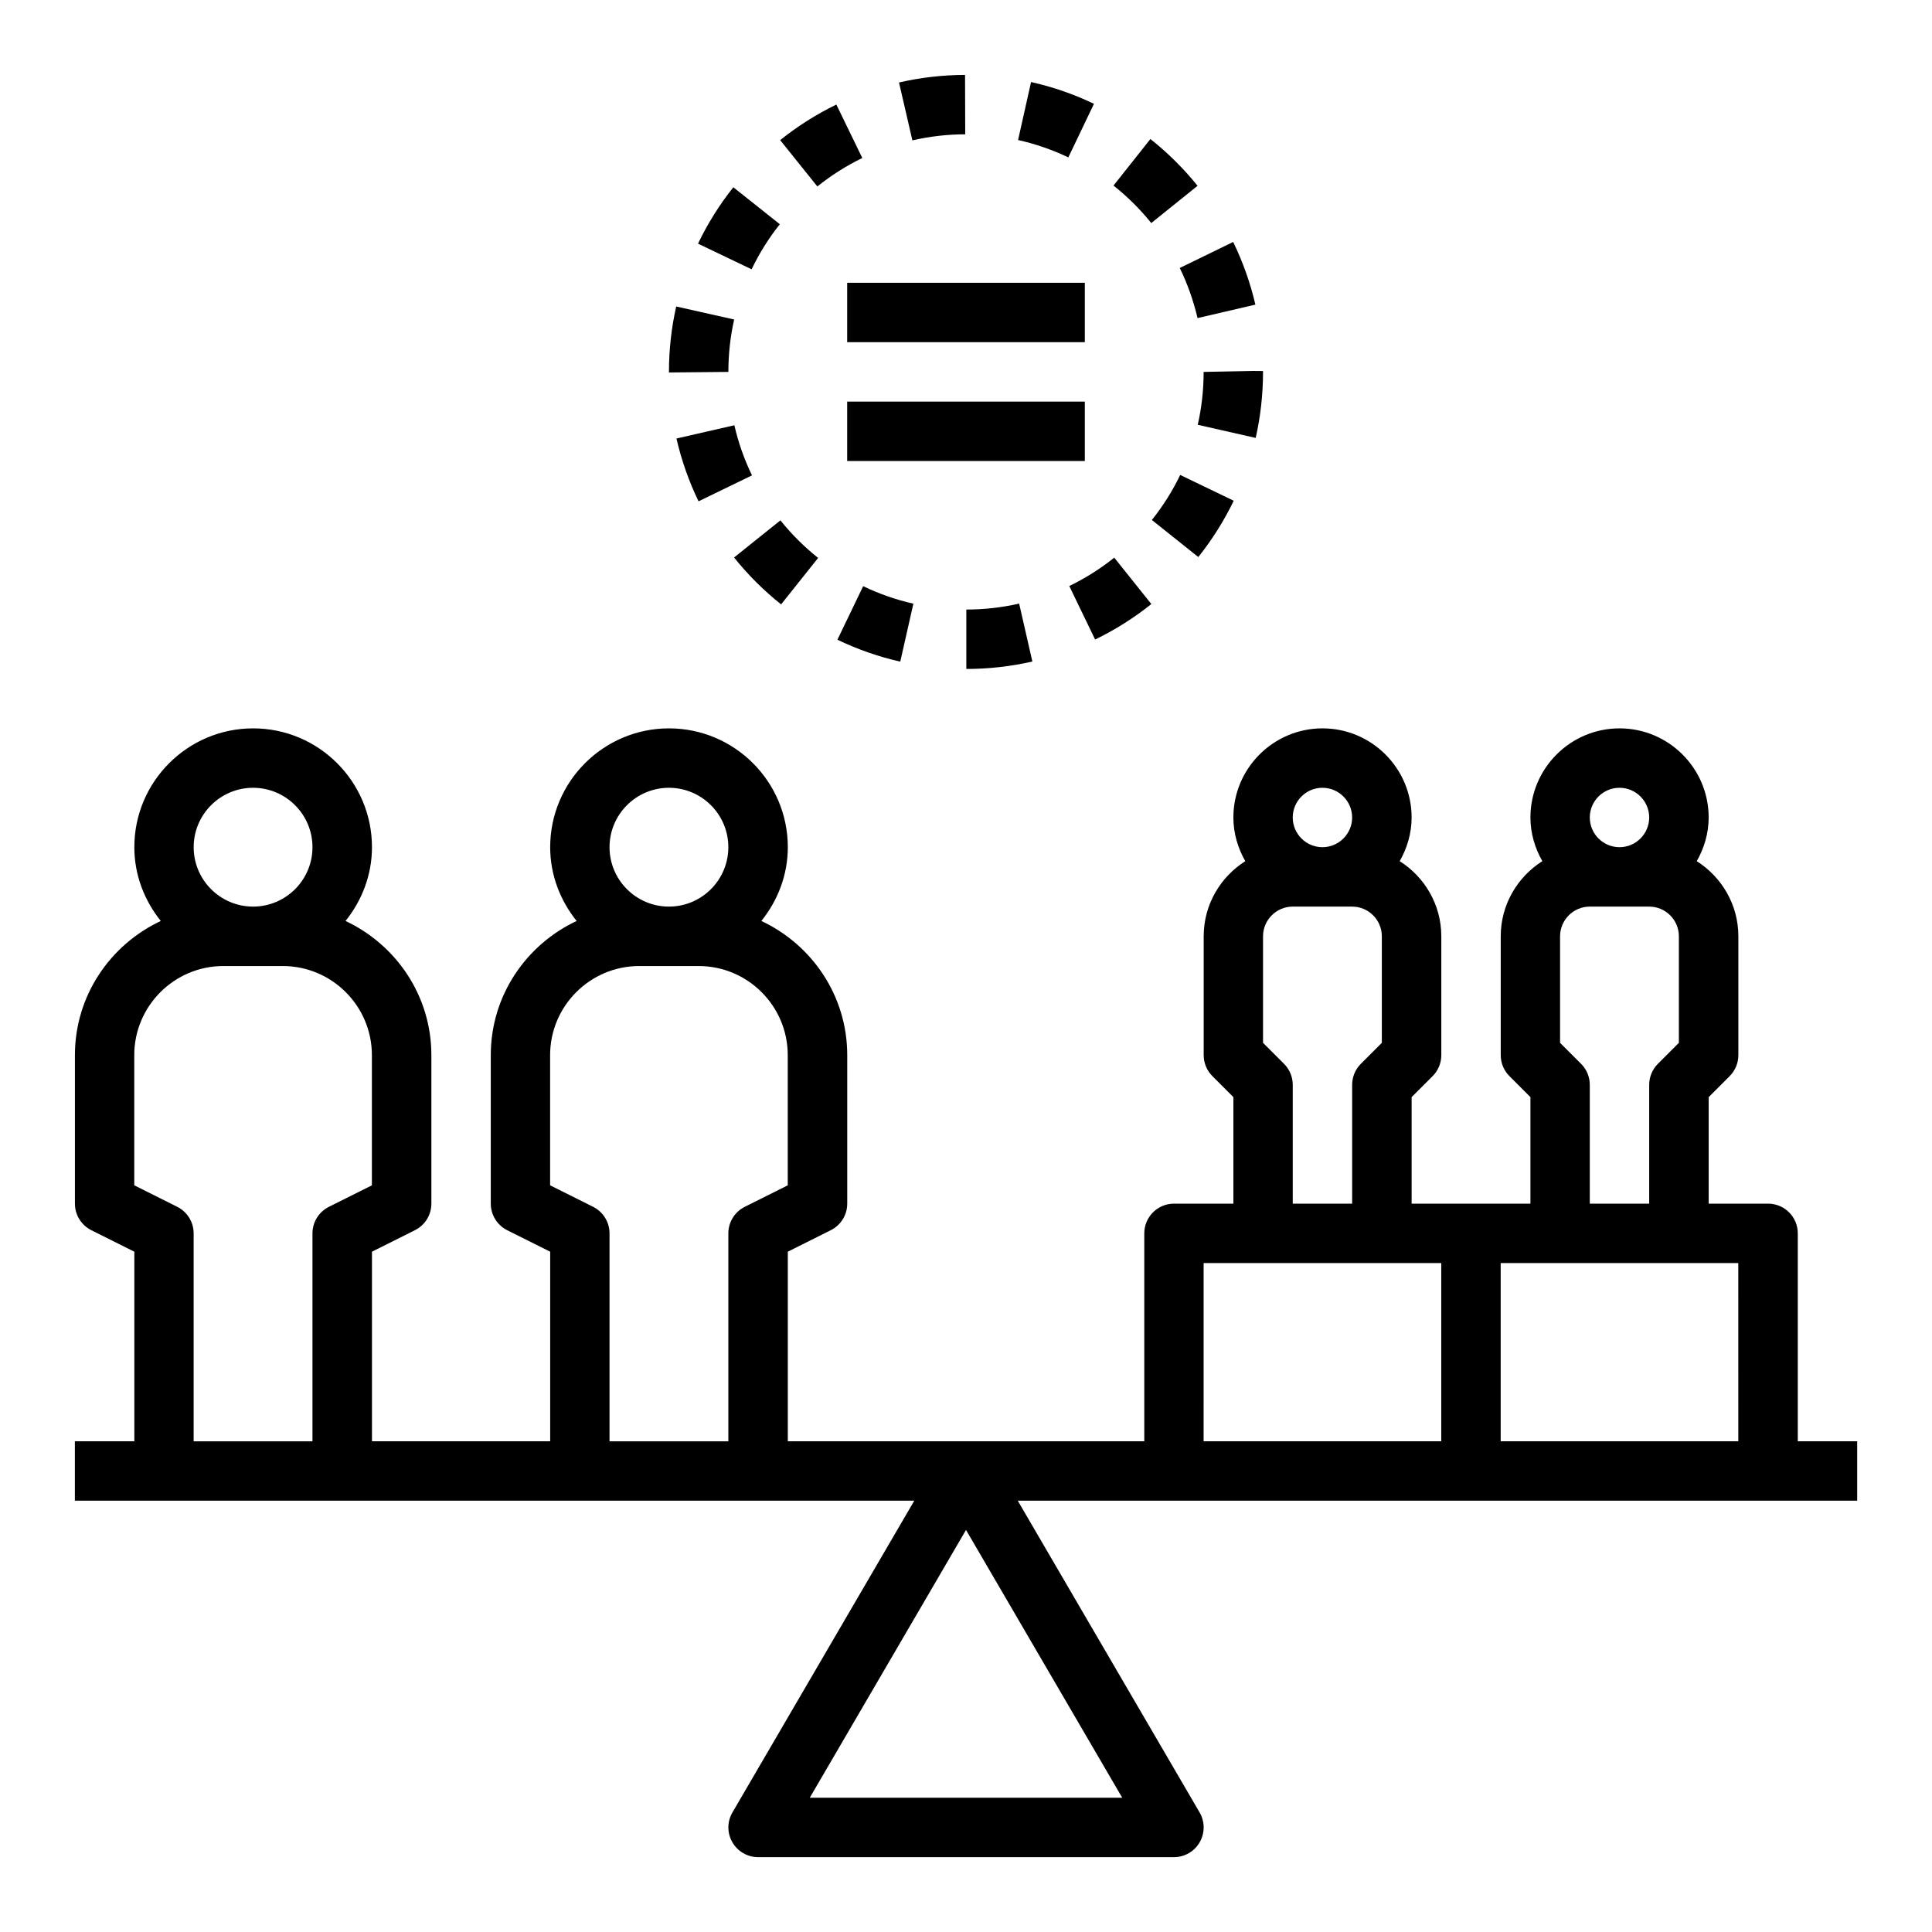 <?xml version="1.0" encoding="UTF-8"?>
<!-- Uploaded to: ICON Repo, www.svgrepo.com, Generator: ICON Repo Mixer Tools -->
<svg fill="#000000" width="800px" height="800px" version="1.1" viewBox="144 144 512 512" xmlns="http://www.w3.org/2000/svg">
 <g>
  <path d="m163.84 525.95v15.742h222.46l-48.199 82.625c-1.426 2.441-1.434 5.441-0.023 7.887 1.406 2.453 4.004 3.957 6.824 3.957h110.21c2.816 0 5.422-1.504 6.824-3.953 1.402-2.449 1.395-5.449-0.023-7.887l-48.199-82.625h222.46v-15.742h-15.742v-55.105c0-4.344-3.527-7.871-7.871-7.871h-15.742v-28.23l5.566-5.566c1.473-1.473 2.301-3.481 2.301-5.566v-31.488c0-8.383-4.426-15.719-11.027-19.91 1.949-3.438 3.156-7.348 3.156-11.578 0-13.02-10.598-23.617-23.617-23.617-13.02 0-23.617 10.598-23.617 23.617 0 4.227 1.203 8.141 3.156 11.578-6.606 4.191-11.027 11.527-11.027 19.91v31.488c0 2.086 0.828 4.094 2.305 5.566l5.566 5.566v28.23h-31.484v-28.23l5.566-5.566c1.477-1.473 2.301-3.481 2.301-5.566v-31.488c0-8.383-4.426-15.719-11.027-19.91 1.953-3.438 3.156-7.348 3.156-11.578 0-13.02-10.598-23.617-23.617-23.617-13.02 0-23.617 10.598-23.617 23.617 0 4.227 1.203 8.141 3.156 11.578-6.602 4.191-11.023 11.527-11.023 19.91v31.488c0 2.086 0.828 4.094 2.305 5.566l5.566 5.566v28.23h-15.742c-4.344 0-7.871 3.527-7.871 7.871v55.105l-94.469-0.004v-50.238l11.391-5.699c2.668-1.328 4.356-4.055 4.356-7.035v-39.359c0-15.742-9.352-29.262-22.75-35.551 4.312-5.394 7.004-12.133 7.004-19.555 0-17.367-14.121-31.488-31.488-31.488-17.367 0-31.488 14.121-31.488 31.488 0 7.422 2.691 14.16 7.008 19.555-13.398 6.289-22.75 19.805-22.75 35.547v39.359c0 2.984 1.684 5.707 4.352 7.047l11.391 5.691v50.238h-47.23v-50.238l11.391-5.699c2.668-1.328 4.352-4.055 4.352-7.035v-39.359c0-15.742-9.352-29.262-22.75-35.551 4.316-5.394 7.008-12.133 7.008-19.555 0-17.367-14.121-31.488-31.488-31.488-17.367 0-31.488 14.121-31.488 31.488 0 7.422 2.691 14.16 7.008 19.555-13.398 6.289-22.754 19.805-22.754 35.547v39.359c0 2.984 1.684 5.707 4.352 7.047l11.395 5.691v50.238zm194.76 94.465 41.402-70.965 41.398 70.965zm246.07-94.465h-62.977v-47.23h62.973zm-31.488-173.18c4.336 0 7.871 3.535 7.871 7.871 0 4.336-3.535 7.871-7.871 7.871-4.336 0-7.871-3.535-7.871-7.871 0-4.336 3.531-7.871 7.871-7.871zm-10.18 73.156-5.566-5.566v-28.23c0-4.336 3.535-7.871 7.871-7.871h15.742c4.336 0 7.871 3.535 7.871 7.871v28.23l-5.566 5.566c-1.473 1.473-2.301 3.481-2.301 5.566v31.488h-15.742v-31.488c0-2.086-0.828-4.094-2.309-5.566zm-68.543-73.156c4.336 0 7.871 3.535 7.871 7.871 0 4.336-3.535 7.871-7.871 7.871-4.336 0-7.871-3.535-7.871-7.871 0-4.336 3.535-7.871 7.871-7.871zm-10.176 73.156-5.566-5.566v-28.23c0-4.336 3.535-7.871 7.871-7.871h15.742c4.336 0 7.871 3.535 7.871 7.871v28.23l-5.566 5.566c-1.477 1.473-2.301 3.481-2.301 5.566v31.488h-15.742v-31.488c-0.004-2.086-0.828-4.094-2.309-5.566zm-21.309 52.797h62.973v47.23h-62.977zm-141.7-125.95c8.684 0 15.742 7.062 15.742 15.742 0 8.684-7.062 15.742-15.742 15.742-8.684 0-15.742-7.062-15.742-15.742 0-8.68 7.059-15.742 15.742-15.742zm-20.098 111.04-11.391-5.691v-34.496c0-13.02 10.598-23.617 23.617-23.617h15.742c13.02 0 23.617 10.598 23.617 23.617v34.496l-11.391 5.699c-2.668 1.332-4.352 4.055-4.352 7.039v55.105h-31.488v-55.105c0-2.984-1.684-5.707-4.356-7.047zm-90.109-111.04c8.684 0 15.742 7.062 15.742 15.742 0 8.684-7.062 15.742-15.742 15.742-8.684 0-15.742-7.062-15.742-15.742-0.004-8.68 7.059-15.742 15.742-15.742zm-20.098 111.04-11.391-5.691v-34.496c0-13.02 10.598-23.617 23.617-23.617h15.742c13.02 0 23.617 10.598 23.617 23.617v34.496l-11.391 5.699c-2.668 1.332-4.356 4.055-4.356 7.039v55.105l-31.488-0.004v-55.105c0-2.981-1.684-5.703-4.352-7.043z"/>
  <path d="m400.08 321.28c5.894 0 11.785-0.66 17.508-1.969l-3.504-15.352c-4.574 1.047-9.281 1.574-13.996 1.574v15.746z"/>
  <path d="m449.12 304.08-9.832-12.297c-3.684 2.953-7.699 5.481-11.918 7.519l6.848 14.176c5.281-2.551 10.289-5.715 14.902-9.398z"/>
  <path d="m448.87 180.84-9.777 12.336c3.691 2.93 7.055 6.266 10.004 9.934l12.273-9.871c-3.691-4.57-7.894-8.746-12.5-12.398z"/>
  <path d="m321.28 242.56v0.148l15.746-0.148c0-4.691 0.512-9.359 1.535-13.887l-15.359-3.449c-1.277 5.652-1.922 11.488-1.922 17.336z"/>
  <path d="m385.79 181.2c4.566-1.055 9.273-1.598 14.004-1.605l-0.047-15.742c-5.902 0.016-11.793 0.691-17.5 2.008z"/>
  <path d="m470.95 276.7-14.184-6.832c-2.039 4.234-4.566 8.25-7.512 11.934l12.305 9.816c3.684-4.606 6.832-9.621 9.391-14.918z"/>
  <path d="m476.69 224.73c-1.332-5.738-3.312-11.32-5.887-16.609l-14.152 6.894c2.055 4.227 3.637 8.691 4.707 13.281z"/>
  <path d="m351 304.17 9.809-12.312c-3.684-2.938-7.047-6.281-9.988-9.957l-12.289 9.84c3.684 4.59 7.871 8.77 12.469 12.43z"/>
  <path d="m365.64 171.71c-5.281 2.566-10.297 5.738-14.887 9.422l9.855 12.281c3.676-2.953 7.684-5.488 11.91-7.543z"/>
  <path d="m427.12 185.71 6.793-14.199c-5.312-2.543-10.926-4.488-16.672-5.769l-3.441 15.367c4.598 1.027 9.078 2.578 13.32 4.602z"/>
  <path d="m343.29 269.98c-2.055-4.234-3.629-8.699-4.676-13.281l-15.344 3.512c1.316 5.738 3.281 11.336 5.856 16.641z"/>
  <path d="m478.72 242.33-2.606-0.023-13.137 0.254c0 4.731-0.527 9.445-1.559 14.012l15.352 3.481c1.297-5.699 1.949-11.59 1.949-17.723z"/>
  <path d="m350.66 203.42-12.32-9.793c-3.676 4.613-6.816 9.645-9.359 14.941l14.199 6.801c2.035-4.234 4.543-8.258 7.481-11.949z"/>
  <path d="m382.58 319.34 3.473-15.359c-4.59-1.031-9.062-2.598-13.305-4.637l-6.824 14.184c5.312 2.562 10.918 4.516 16.656 5.812z"/>
  <path d="m368.51 218.94h62.977v15.742h-62.977z"/>
  <path d="m368.51 250.43h62.977v15.742h-62.977z"/>
 </g>
</svg>